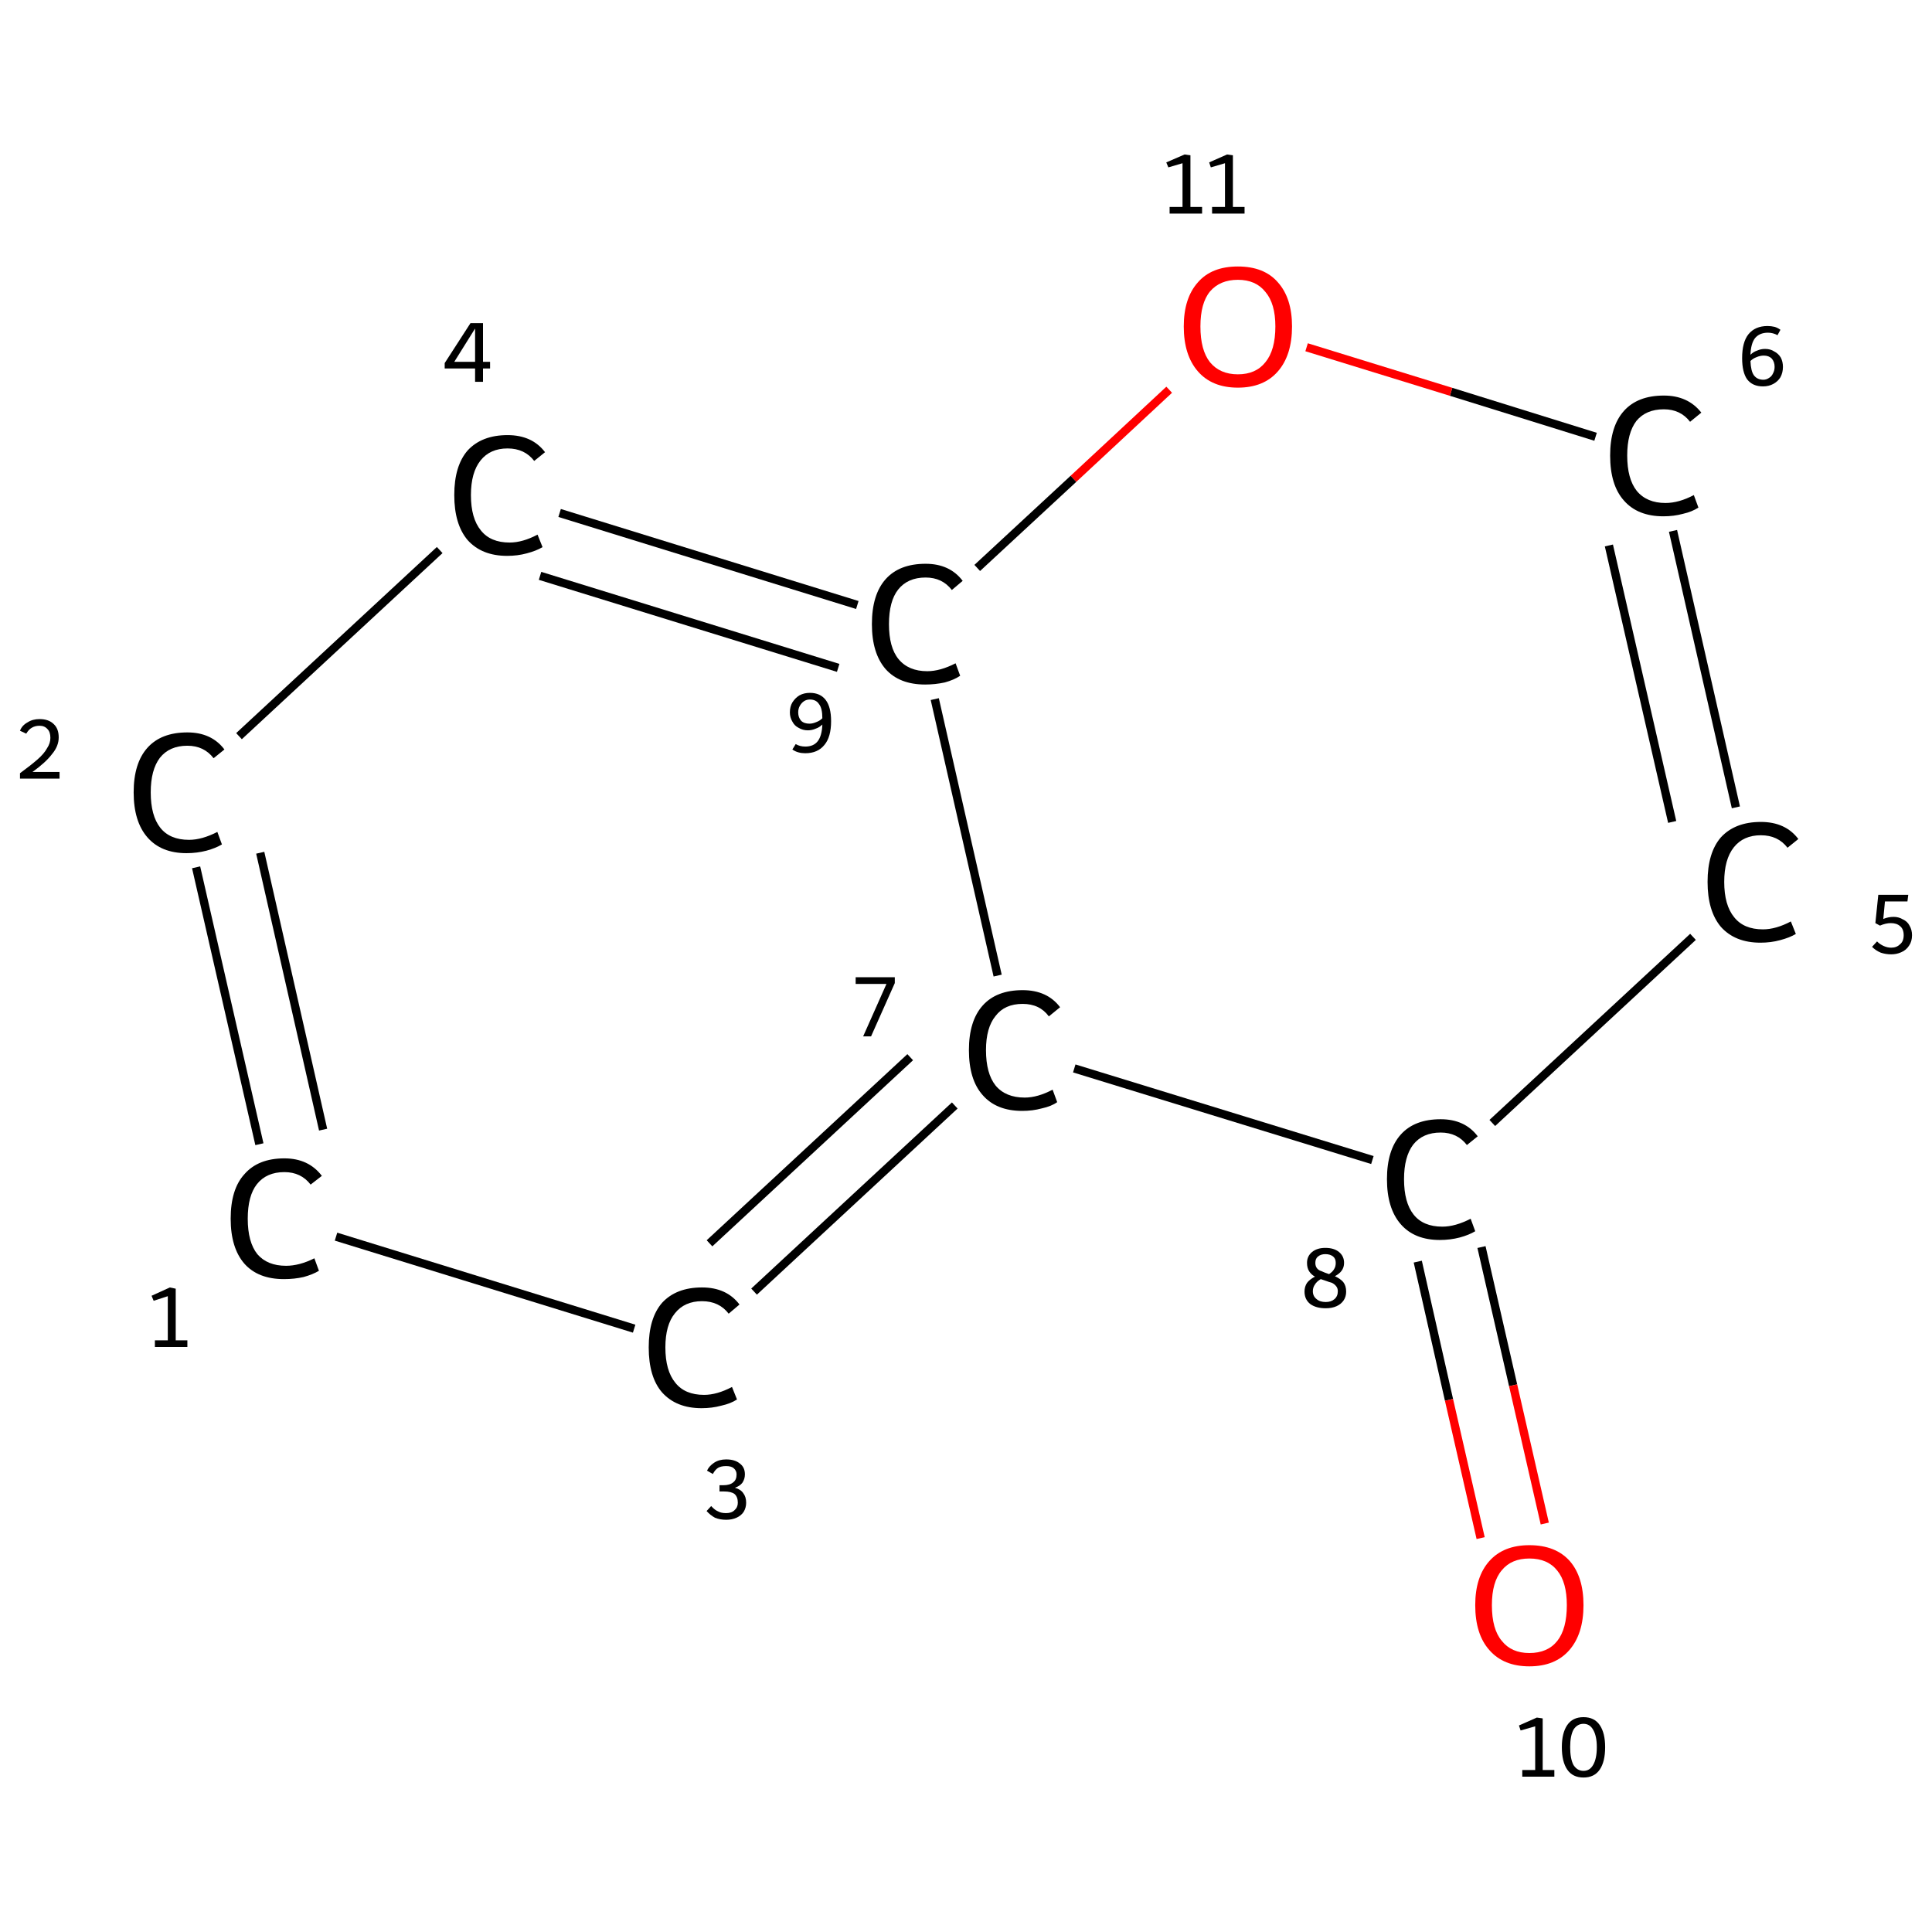 <?xml version='1.0' encoding='iso-8859-1'?>
<svg version='1.1' baseProfile='full'
              xmlns='http://www.w3.org/2000/svg'
                      xmlns:rdkit='http://www.rdkit.org/xml'
                      xmlns:xlink='http://www.w3.org/1999/xlink'
                  xml:space='preserve'
width='464px' height='464px' viewBox='0 0 464 464'>
<!-- END OF HEADER -->
<rect style='opacity:1.0;fill:#FFFFFF;stroke:none' width='464.0' height='464.0' x='0.0' y='0.0'> </rect>
<path class='bond-0 atom-0 atom-1' d='M 62.3,274.8 L 47.1,208.3' style='fill:none;fill-rule:evenodd;stroke:#000000;stroke-width:2.0px;stroke-linecap:butt;stroke-linejoin:miter;stroke-opacity:1' />
<path class='bond-0 atom-0 atom-1' d='M 77.6,271.3 L 62.5,204.8' style='fill:none;fill-rule:evenodd;stroke:#000000;stroke-width:2.0px;stroke-linecap:butt;stroke-linejoin:miter;stroke-opacity:1' />
<path class='bond-1 atom-1 atom-2' d='M 57.4,176.8 L 105.6,132.1' style='fill:none;fill-rule:evenodd;stroke:#000000;stroke-width:2.0px;stroke-linecap:butt;stroke-linejoin:miter;stroke-opacity:1' />
<path class='bond-2 atom-2 atom-3' d='M 134.4,123.2 L 205.9,145.3' style='fill:none;fill-rule:evenodd;stroke:#000000;stroke-width:2.0px;stroke-linecap:butt;stroke-linejoin:miter;stroke-opacity:1' />
<path class='bond-2 atom-2 atom-3' d='M 129.7,138.3 L 201.3,160.4' style='fill:none;fill-rule:evenodd;stroke:#000000;stroke-width:2.0px;stroke-linecap:butt;stroke-linejoin:miter;stroke-opacity:1' />
<path class='bond-3 atom-3 atom-4' d='M 224.5,167.9 L 239.6,234.3' style='fill:none;fill-rule:evenodd;stroke:#000000;stroke-width:2.0px;stroke-linecap:butt;stroke-linejoin:miter;stroke-opacity:1' />
<path class='bond-4 atom-4 atom-5' d='M 229.3,265.5 L 181.1,310.2' style='fill:none;fill-rule:evenodd;stroke:#000000;stroke-width:2.0px;stroke-linecap:butt;stroke-linejoin:miter;stroke-opacity:1' />
<path class='bond-4 atom-4 atom-5' d='M 218.6,253.9 L 170.4,298.6' style='fill:none;fill-rule:evenodd;stroke:#000000;stroke-width:2.0px;stroke-linecap:butt;stroke-linejoin:miter;stroke-opacity:1' />
<path class='bond-5 atom-4 atom-6' d='M 258.0,256.6 L 329.6,278.6' style='fill:none;fill-rule:evenodd;stroke:#000000;stroke-width:2.0px;stroke-linecap:butt;stroke-linejoin:miter;stroke-opacity:1' />
<path class='bond-6 atom-6 atom-7' d='M 340.5,303.0 L 348.0,336.2' style='fill:none;fill-rule:evenodd;stroke:#000000;stroke-width:2.0px;stroke-linecap:butt;stroke-linejoin:miter;stroke-opacity:1' />
<path class='bond-6 atom-6 atom-7' d='M 348.0,336.2 L 355.6,369.4' style='fill:none;fill-rule:evenodd;stroke:#FF0000;stroke-width:2.0px;stroke-linecap:butt;stroke-linejoin:miter;stroke-opacity:1' />
<path class='bond-6 atom-6 atom-7' d='M 355.8,299.5 L 363.4,332.7' style='fill:none;fill-rule:evenodd;stroke:#000000;stroke-width:2.0px;stroke-linecap:butt;stroke-linejoin:miter;stroke-opacity:1' />
<path class='bond-6 atom-6 atom-7' d='M 363.4,332.7 L 371.0,365.9' style='fill:none;fill-rule:evenodd;stroke:#FF0000;stroke-width:2.0px;stroke-linecap:butt;stroke-linejoin:miter;stroke-opacity:1' />
<path class='bond-7 atom-6 atom-8' d='M 358.4,269.7 L 406.6,225.0' style='fill:none;fill-rule:evenodd;stroke:#000000;stroke-width:2.0px;stroke-linecap:butt;stroke-linejoin:miter;stroke-opacity:1' />
<path class='bond-8 atom-8 atom-9' d='M 416.9,193.9 L 401.8,127.5' style='fill:none;fill-rule:evenodd;stroke:#000000;stroke-width:2.0px;stroke-linecap:butt;stroke-linejoin:miter;stroke-opacity:1' />
<path class='bond-8 atom-8 atom-9' d='M 401.6,197.4 L 386.4,131.0' style='fill:none;fill-rule:evenodd;stroke:#000000;stroke-width:2.0px;stroke-linecap:butt;stroke-linejoin:miter;stroke-opacity:1' />
<path class='bond-9 atom-9 atom-10' d='M 383.2,104.9 L 348.5,94.1' style='fill:none;fill-rule:evenodd;stroke:#000000;stroke-width:2.0px;stroke-linecap:butt;stroke-linejoin:miter;stroke-opacity:1' />
<path class='bond-9 atom-9 atom-10' d='M 348.5,94.1 L 313.8,83.4' style='fill:none;fill-rule:evenodd;stroke:#FF0000;stroke-width:2.0px;stroke-linecap:butt;stroke-linejoin:miter;stroke-opacity:1' />
<path class='bond-10 atom-5 atom-0' d='M 152.3,319.1 L 80.7,297.0' style='fill:none;fill-rule:evenodd;stroke:#000000;stroke-width:2.0px;stroke-linecap:butt;stroke-linejoin:miter;stroke-opacity:1' />
<path class='bond-11 atom-10 atom-3' d='M 280.8,93.6 L 257.8,115.0' style='fill:none;fill-rule:evenodd;stroke:#FF0000;stroke-width:2.0px;stroke-linecap:butt;stroke-linejoin:miter;stroke-opacity:1' />
<path class='bond-11 atom-10 atom-3' d='M 257.8,115.0 L 234.7,136.4' style='fill:none;fill-rule:evenodd;stroke:#000000;stroke-width:2.0px;stroke-linecap:butt;stroke-linejoin:miter;stroke-opacity:1' />
<path class='atom-0' d='M 55.4 292.7
Q 55.4 285.6, 58.7 282.0
Q 62.0 278.2, 68.3 278.2
Q 74.1 278.2, 77.3 282.4
L 74.6 284.5
Q 72.3 281.5, 68.3 281.5
Q 64.0 281.5, 61.7 284.4
Q 59.5 287.2, 59.5 292.7
Q 59.5 298.3, 61.8 301.2
Q 64.2 304.0, 68.7 304.0
Q 71.9 304.0, 75.5 302.2
L 76.6 305.2
Q 75.1 306.1, 72.9 306.7
Q 70.7 307.2, 68.2 307.2
Q 62.0 307.2, 58.7 303.5
Q 55.4 299.7, 55.4 292.7
' fill='#000000'/>
<path class='atom-1' d='M 32.1 190.3
Q 32.1 183.3, 35.4 179.6
Q 38.7 175.9, 45.0 175.9
Q 50.8 175.9, 53.9 180.0
L 51.3 182.1
Q 49.0 179.1, 45.0 179.1
Q 40.7 179.1, 38.4 182.0
Q 36.2 184.9, 36.2 190.3
Q 36.2 195.9, 38.5 198.8
Q 40.8 201.7, 45.4 201.7
Q 48.5 201.7, 52.2 199.8
L 53.3 202.8
Q 51.8 203.7, 49.6 204.3
Q 47.3 204.9, 44.8 204.9
Q 38.7 204.9, 35.4 201.1
Q 32.1 197.3, 32.1 190.3
' fill='#000000'/>
<path class='atom-2' d='M 109.1 118.9
Q 109.1 111.9, 112.3 108.2
Q 115.7 104.5, 121.9 104.5
Q 127.8 104.5, 130.9 108.6
L 128.3 110.7
Q 126.0 107.7, 121.9 107.7
Q 117.7 107.7, 115.4 110.6
Q 113.1 113.5, 113.1 118.9
Q 113.1 124.5, 115.5 127.4
Q 117.8 130.3, 122.4 130.3
Q 125.5 130.3, 129.1 128.4
L 130.3 131.4
Q 128.8 132.3, 126.5 132.9
Q 124.3 133.5, 121.8 133.5
Q 115.7 133.5, 112.3 129.7
Q 109.1 125.9, 109.1 118.9
' fill='#000000'/>
<path class='atom-3' d='M 209.4 149.9
Q 209.4 142.8, 212.7 139.1
Q 216.0 135.4, 222.3 135.4
Q 228.1 135.4, 231.2 139.5
L 228.6 141.7
Q 226.3 138.7, 222.3 138.7
Q 218.0 138.7, 215.7 141.6
Q 213.5 144.4, 213.5 149.9
Q 213.5 155.5, 215.8 158.3
Q 218.2 161.2, 222.7 161.2
Q 225.8 161.2, 229.5 159.3
L 230.6 162.3
Q 229.1 163.3, 226.9 163.9
Q 224.6 164.4, 222.2 164.4
Q 216.0 164.4, 212.7 160.7
Q 209.4 156.9, 209.4 149.9
' fill='#000000'/>
<path class='atom-4' d='M 232.7 252.2
Q 232.7 245.2, 236.0 241.5
Q 239.3 237.8, 245.6 237.8
Q 251.5 237.8, 254.6 241.9
L 251.9 244.1
Q 249.7 241.1, 245.6 241.1
Q 241.3 241.1, 239.1 244.0
Q 236.8 246.8, 236.8 252.2
Q 236.8 257.8, 239.1 260.7
Q 241.5 263.6, 246.1 263.6
Q 249.2 263.6, 252.8 261.7
L 253.9 264.7
Q 252.5 265.7, 250.2 266.2
Q 248.0 266.8, 245.5 266.8
Q 239.3 266.8, 236.0 263.0
Q 232.7 259.3, 232.7 252.2
' fill='#000000'/>
<path class='atom-5' d='M 155.8 323.6
Q 155.8 316.6, 159.0 312.9
Q 162.4 309.2, 168.6 309.2
Q 174.5 309.2, 177.6 313.3
L 175.0 315.5
Q 172.7 312.5, 168.6 312.5
Q 164.4 312.5, 162.1 315.4
Q 159.8 318.2, 159.8 323.6
Q 159.8 329.2, 162.2 332.1
Q 164.5 335.0, 169.1 335.0
Q 172.2 335.0, 175.8 333.1
L 177.0 336.1
Q 175.5 337.1, 173.2 337.6
Q 171.0 338.2, 168.5 338.2
Q 162.4 338.2, 159.0 334.4
Q 155.8 330.7, 155.8 323.6
' fill='#000000'/>
<path class='atom-6' d='M 333.1 283.2
Q 333.1 276.2, 336.4 272.5
Q 339.7 268.8, 346.0 268.8
Q 351.8 268.8, 354.9 272.9
L 352.3 275.0
Q 350.0 272.0, 346.0 272.0
Q 341.7 272.0, 339.4 274.9
Q 337.2 277.8, 337.2 283.2
Q 337.2 288.8, 339.5 291.7
Q 341.8 294.6, 346.4 294.6
Q 349.5 294.6, 353.2 292.7
L 354.3 295.7
Q 352.8 296.6, 350.6 297.2
Q 348.3 297.8, 345.8 297.8
Q 339.7 297.8, 336.4 294.0
Q 333.1 290.2, 333.1 283.2
' fill='#000000'/>
<path class='atom-7' d='M 354.3 385.5
Q 354.3 378.7, 357.7 374.9
Q 361.1 371.1, 367.3 371.1
Q 373.6 371.1, 377.0 374.9
Q 380.3 378.7, 380.3 385.5
Q 380.3 392.4, 376.9 396.3
Q 373.5 400.2, 367.3 400.2
Q 361.1 400.2, 357.7 396.3
Q 354.3 392.5, 354.3 385.5
M 367.3 397.0
Q 371.7 397.0, 374.0 394.1
Q 376.3 391.2, 376.3 385.5
Q 376.3 380.0, 374.0 377.2
Q 371.7 374.3, 367.3 374.3
Q 363.0 374.3, 360.7 377.1
Q 358.3 379.9, 358.3 385.5
Q 358.3 391.3, 360.7 394.1
Q 363.0 397.0, 367.3 397.0
' fill='#FF0000'/>
<path class='atom-8' d='M 410.1 211.8
Q 410.1 204.8, 413.3 201.1
Q 416.7 197.4, 422.9 197.4
Q 428.8 197.4, 431.9 201.5
L 429.3 203.6
Q 427.0 200.6, 422.9 200.6
Q 418.7 200.6, 416.4 203.5
Q 414.1 206.4, 414.1 211.8
Q 414.1 217.4, 416.5 220.3
Q 418.8 223.2, 423.4 223.2
Q 426.5 223.2, 430.1 221.3
L 431.3 224.3
Q 429.8 225.2, 427.5 225.8
Q 425.3 226.4, 422.8 226.4
Q 416.7 226.4, 413.3 222.6
Q 410.1 218.8, 410.1 211.8
' fill='#000000'/>
<path class='atom-9' d='M 386.7 109.4
Q 386.7 102.4, 390.0 98.7
Q 393.3 95.0, 399.6 95.0
Q 405.4 95.0, 408.6 99.1
L 405.9 101.3
Q 403.6 98.3, 399.6 98.3
Q 395.3 98.3, 393.0 101.1
Q 390.8 104.0, 390.8 109.4
Q 390.8 115.0, 393.1 117.9
Q 395.5 120.8, 400.0 120.8
Q 403.2 120.8, 406.8 118.9
L 407.9 121.9
Q 406.4 122.9, 404.2 123.4
Q 402.0 124.0, 399.5 124.0
Q 393.3 124.0, 390.0 120.2
Q 386.7 116.5, 386.7 109.4
' fill='#000000'/>
<path class='atom-10' d='M 284.3 78.4
Q 284.3 71.6, 287.7 67.8
Q 291.0 64.0, 297.3 64.0
Q 303.6 64.0, 306.9 67.8
Q 310.3 71.6, 310.3 78.4
Q 310.3 85.3, 306.9 89.2
Q 303.5 93.1, 297.3 93.1
Q 291.1 93.1, 287.7 89.2
Q 284.3 85.3, 284.3 78.4
M 297.3 89.9
Q 301.6 89.9, 303.9 87.0
Q 306.3 84.1, 306.3 78.4
Q 306.3 72.9, 303.9 70.1
Q 301.6 67.2, 297.3 67.2
Q 293.0 67.2, 290.6 70.0
Q 288.3 72.8, 288.3 78.4
Q 288.3 84.1, 290.6 87.0
Q 293.0 89.9, 297.3 89.9
' fill='#FF0000'/>
<path class='note' d='M 37.2 321.9
L 40.3 321.9
L 40.3 311.3
L 36.9 312.4
L 36.4 311.2
L 40.8 309.2
L 42.2 309.5
L 42.2 321.9
L 45.0 321.9
L 45.0 323.5
L 37.2 323.5
L 37.2 321.9
' fill='#000000'/>
<path class='note' d='M 4.8 175.5
Q 5.3 174.2, 6.6 173.5
Q 7.8 172.7, 9.5 172.7
Q 11.7 172.7, 12.9 173.9
Q 14.1 175.0, 14.1 177.1
Q 14.1 179.2, 12.5 181.1
Q 11.0 183.1, 7.8 185.4
L 14.3 185.4
L 14.3 187.0
L 4.8 187.0
L 4.8 185.7
Q 7.4 183.8, 9.0 182.4
Q 10.6 181.0, 11.3 179.7
Q 12.1 178.5, 12.1 177.2
Q 12.1 175.8, 11.4 175.1
Q 10.7 174.3, 9.5 174.3
Q 8.4 174.3, 7.6 174.8
Q 6.9 175.2, 6.3 176.2
L 4.8 175.5
' fill='#000000'/>
<path class='note' d='M 116.0 86.9
L 117.7 86.9
L 117.7 88.5
L 116.0 88.5
L 116.0 91.7
L 114.1 91.7
L 114.1 88.5
L 106.8 88.5
L 106.8 87.2
L 113.0 77.6
L 116.0 77.6
L 116.0 86.9
M 109.1 86.9
L 114.1 86.9
L 114.1 78.9
L 109.1 86.9
' fill='#000000'/>
<path class='note' d='M 194.5 166.4
Q 197.0 166.4, 198.3 168.1
Q 199.6 169.8, 199.6 173.2
Q 199.6 177.0, 198.0 178.9
Q 196.4 180.9, 193.4 180.9
Q 192.5 180.9, 191.8 180.7
Q 191.0 180.5, 190.3 180.0
L 191.1 178.7
Q 192.1 179.3, 193.4 179.3
Q 195.4 179.3, 196.4 178.0
Q 197.4 176.7, 197.5 174.0
Q 196.8 174.7, 195.9 175.0
Q 195.0 175.4, 194.0 175.4
Q 192.8 175.4, 191.8 174.8
Q 190.8 174.3, 190.3 173.3
Q 189.7 172.3, 189.7 171.1
Q 189.7 169.7, 190.3 168.7
Q 191.0 167.6, 192.0 167.0
Q 193.1 166.4, 194.5 166.4
M 191.7 171.1
Q 191.7 172.3, 192.4 173.1
Q 193.1 173.8, 194.4 173.8
Q 195.2 173.8, 196.1 173.4
Q 196.9 173.1, 197.5 172.5
Q 197.5 170.1, 196.7 169.1
Q 196.0 168.0, 194.5 168.0
Q 193.7 168.0, 193.1 168.4
Q 192.5 168.8, 192.1 169.5
Q 191.7 170.2, 191.7 171.1
' fill='#000000'/>
<path class='note' d='M 212.9 236.3
L 205.5 236.3
L 205.5 234.7
L 214.9 234.7
L 214.9 236.1
L 209.2 248.9
L 207.3 248.9
L 212.9 236.3
' fill='#000000'/>
<path class='note' d='M 176.5 357.3
Q 177.9 357.7, 178.5 358.6
Q 179.2 359.5, 179.2 360.9
Q 179.2 362.1, 178.6 363.1
Q 178.0 364.0, 176.9 364.5
Q 175.8 365.0, 174.4 365.0
Q 172.9 365.0, 171.7 364.5
Q 170.6 363.9, 169.7 362.9
L 170.8 361.7
Q 171.7 362.7, 172.5 363.0
Q 173.2 363.4, 174.4 363.4
Q 175.7 363.4, 176.4 362.7
Q 177.2 362.0, 177.2 360.9
Q 177.2 359.5, 176.4 358.8
Q 175.6 358.2, 173.9 358.2
L 172.8 358.2
L 172.8 356.7
L 173.7 356.7
Q 175.3 356.7, 176.1 356.0
Q 176.9 355.4, 176.9 354.1
Q 176.9 353.2, 176.2 352.6
Q 175.6 352.1, 174.4 352.1
Q 173.2 352.1, 172.5 352.5
Q 171.8 352.9, 171.2 354.0
L 169.8 353.2
Q 170.3 352.1, 171.5 351.3
Q 172.7 350.5, 174.4 350.5
Q 176.5 350.5, 177.7 351.5
Q 178.9 352.4, 178.9 354.1
Q 178.9 355.2, 178.3 356.1
Q 177.7 356.9, 176.5 357.3
' fill='#000000'/>
<path class='note' d='M 320.6 306.5
Q 321.9 307.1, 322.6 307.9
Q 323.3 308.8, 323.3 310.2
Q 323.3 311.4, 322.7 312.3
Q 322.1 313.2, 321.0 313.7
Q 319.9 314.2, 318.4 314.2
Q 316.1 314.2, 314.7 313.2
Q 313.3 312.1, 313.3 310.2
Q 313.3 309.0, 313.9 308.1
Q 314.5 307.3, 315.8 306.6
Q 314.9 306.1, 314.4 305.3
Q 313.9 304.5, 313.9 303.3
Q 313.9 301.7, 315.1 300.7
Q 316.3 299.7, 318.3 299.7
Q 320.4 299.7, 321.6 300.7
Q 322.8 301.7, 322.8 303.3
Q 322.8 304.4, 322.2 305.2
Q 321.7 305.9, 320.6 306.5
M 318.3 301.2
Q 317.2 301.2, 316.5 301.8
Q 315.9 302.3, 315.9 303.3
Q 315.9 304.1, 316.3 304.6
Q 316.7 305.1, 317.4 305.3
Q 318.0 305.6, 319.2 306.0
Q 320.1 305.4, 320.4 304.8
Q 320.8 304.2, 320.8 303.3
Q 320.8 302.3, 320.2 301.8
Q 319.5 301.2, 318.3 301.2
M 318.4 312.7
Q 319.7 312.7, 320.5 312.0
Q 321.3 311.3, 321.3 310.1
Q 321.3 309.4, 320.9 308.9
Q 320.5 308.4, 319.9 308.1
Q 319.2 307.9, 318.1 307.5
L 317.2 307.2
Q 316.2 307.8, 315.8 308.5
Q 315.3 309.2, 315.3 310.1
Q 315.3 311.3, 316.2 312.0
Q 317.0 312.7, 318.4 312.7
' fill='#000000'/>
<path class='note' d='M 365.6 425.1
L 368.7 425.1
L 368.7 414.6
L 365.2 415.6
L 364.8 414.4
L 369.1 412.5
L 370.5 412.7
L 370.5 425.1
L 373.3 425.1
L 373.3 426.7
L 365.6 426.7
L 365.6 425.1
' fill='#000000'/>
<path class='note' d='M 380.3 426.9
Q 377.7 426.9, 376.4 425.0
Q 375.1 423.1, 375.1 419.6
Q 375.1 416.2, 376.4 414.3
Q 377.7 412.4, 380.3 412.4
Q 382.9 412.4, 384.2 414.3
Q 385.5 416.2, 385.5 419.6
Q 385.5 423.1, 384.2 425.0
Q 382.9 426.9, 380.3 426.9
M 380.3 425.3
Q 381.8 425.3, 382.6 423.9
Q 383.5 422.4, 383.5 419.6
Q 383.5 416.9, 382.6 415.4
Q 381.8 414.0, 380.3 414.0
Q 378.8 414.0, 377.9 415.4
Q 377.1 416.9, 377.1 419.6
Q 377.1 422.4, 377.9 423.9
Q 378.8 425.3, 380.3 425.3
' fill='#000000'/>
<path class='note' d='M 454.8 220.2
Q 456.0 220.2, 457.0 220.8
Q 458.1 221.3, 458.6 222.3
Q 459.2 223.3, 459.2 224.6
Q 459.2 226.1, 458.5 227.1
Q 457.8 228.2, 456.6 228.7
Q 455.5 229.2, 454.2 229.2
Q 452.9 229.2, 451.7 228.8
Q 450.5 228.3, 449.6 227.4
L 450.8 226.1
Q 451.5 226.8, 452.4 227.2
Q 453.3 227.6, 454.2 227.6
Q 455.5 227.6, 456.3 226.8
Q 457.2 226.1, 457.2 224.6
Q 457.2 223.1, 456.3 222.4
Q 455.5 221.7, 454.1 221.7
Q 452.9 221.7, 451.5 222.3
L 450.4 221.7
L 451.1 214.9
L 458.3 214.9
L 458.1 216.5
L 452.7 216.5
L 452.3 220.7
Q 453.5 220.2, 454.8 220.2
' fill='#000000'/>
<path class='note' d='M 423.9 83.8
Q 425.2 83.8, 426.1 84.4
Q 427.1 84.9, 427.7 85.9
Q 428.2 86.9, 428.2 88.1
Q 428.2 89.5, 427.6 90.6
Q 427.0 91.6, 425.9 92.2
Q 424.8 92.8, 423.4 92.8
Q 420.9 92.8, 419.6 91.1
Q 418.4 89.4, 418.4 86.0
Q 418.4 82.2, 419.9 80.3
Q 421.5 78.3, 424.5 78.3
Q 425.4 78.3, 426.2 78.5
Q 426.9 78.7, 427.6 79.2
L 426.9 80.5
Q 425.8 79.9, 424.6 79.9
Q 422.6 79.9, 421.5 81.2
Q 420.5 82.5, 420.4 85.2
Q 421.1 84.5, 422.0 84.2
Q 422.9 83.8, 423.9 83.8
M 423.5 91.2
Q 424.2 91.2, 424.8 90.8
Q 425.5 90.4, 425.8 89.7
Q 426.2 89.0, 426.2 88.1
Q 426.2 86.9, 425.5 86.1
Q 424.8 85.4, 423.6 85.4
Q 422.7 85.4, 421.8 85.8
Q 421.0 86.1, 420.4 86.7
Q 420.5 89.1, 421.2 90.1
Q 422.0 91.2, 423.5 91.2
' fill='#000000'/>
<path class='note' d='M 280.9 49.7
L 284.0 49.7
L 284.0 39.2
L 280.6 40.2
L 280.1 39.0
L 284.5 37.1
L 285.9 37.3
L 285.9 49.7
L 288.7 49.7
L 288.7 51.3
L 280.9 51.3
L 280.9 49.7
' fill='#000000'/>
<path class='note' d='M 291.1 49.7
L 294.2 49.7
L 294.2 39.2
L 290.8 40.2
L 290.4 39.0
L 294.7 37.1
L 296.1 37.3
L 296.1 49.7
L 298.9 49.7
L 298.9 51.3
L 291.1 51.3
L 291.1 49.7
' fill='#000000'/>
</svg>
